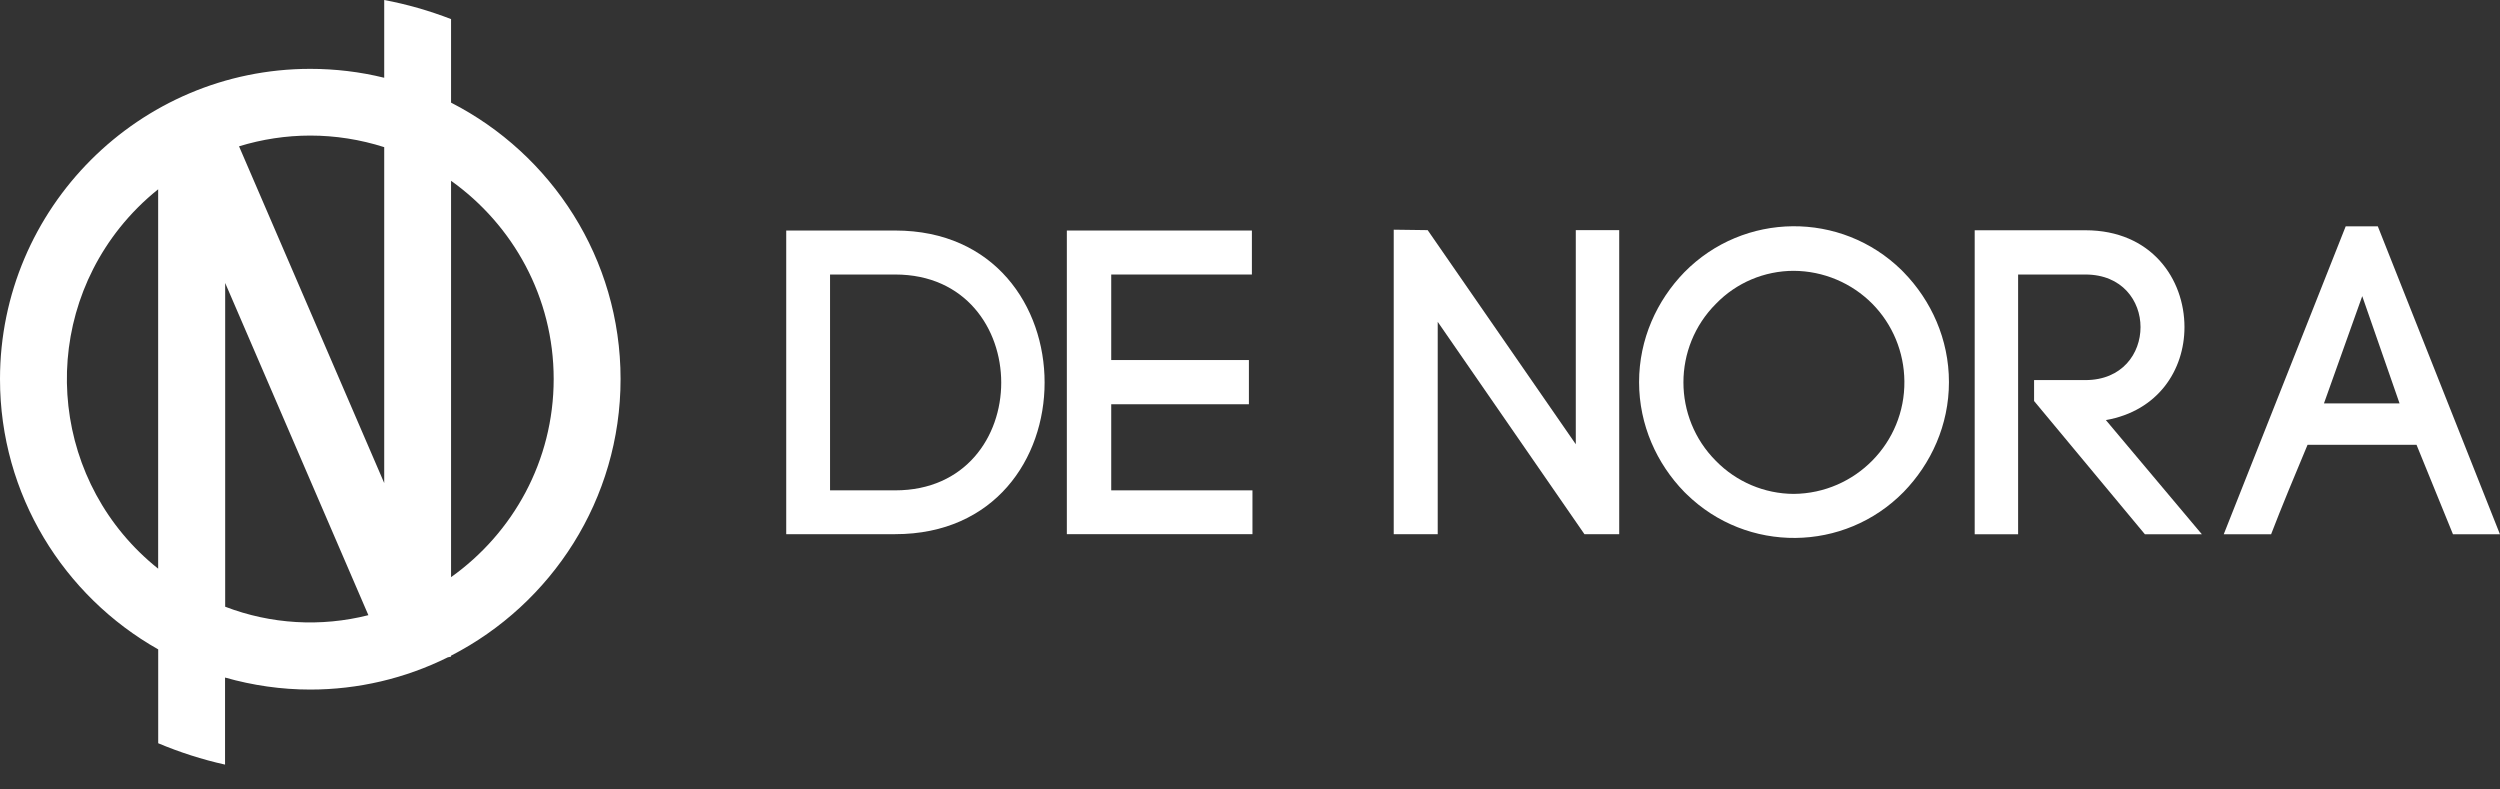 <svg xmlns="http://www.w3.org/2000/svg" width="57" height="18" viewBox="0 0 57 18" fill="none"><rect x="0" y="0" width="57" height="18" fill="#333333" stroke="none"/><path d="M10.284 2.34V0.435C9.791 0.245 9.279 0.097 8.76 0V1.773C8.209 1.637 7.641 1.57 7.074 1.57C3.175 1.57 0 4.744 0 8.644C0 11.283 1.457 13.591 3.607 14.806V16.946C4.1 17.153 4.609 17.317 5.131 17.433V15.448C5.763 15.628 6.417 15.722 7.075 15.722C8.164 15.722 9.237 15.47 10.21 14.987L10.284 14.971V14.949C12.576 13.772 14.149 11.387 14.149 8.641C14.149 5.895 12.576 3.513 10.284 2.34ZM2.733 5.189C2.991 4.867 3.284 4.573 3.606 4.316V12.966C1.218 11.061 0.828 7.58 2.733 5.189ZM5.134 13.833V6.452C5.792 7.974 7.523 11.992 8.399 14.026C7.316 14.3 6.175 14.233 5.134 13.833ZM8.76 11.013C8.093 9.463 6.31 5.334 5.45 3.336C5.975 3.175 6.523 3.091 7.075 3.091C7.645 3.091 8.215 3.181 8.76 3.355L8.76 11.013ZM10.284 13.159V4.122C11.696 5.128 12.624 6.778 12.624 8.641C12.624 10.507 11.696 12.154 10.284 13.159Z" fill="white"></path><path d="M20.411 5.256H17.926V12.179H20.411C22.68 12.179 23.817 10.455 23.817 8.721C23.817 6.99 22.68 5.256 20.411 5.256ZM20.411 11.18H18.925V6.259H20.411C22.016 6.259 22.828 7.496 22.828 8.724C22.828 9.952 22.016 11.18 20.411 11.18Z" fill="white"></path><path d="M25.336 11.18V9.217H28.475V8.209H25.336V6.259H28.543V5.256H24.324V12.179H28.556V11.18H25.336Z" fill="white"></path><path d="M35.928 10.129L32.551 5.247L31.777 5.237V12.179H32.78V7.338L36.125 12.179H36.918V5.247H35.928V10.129Z" fill="white"></path><path d="M43.359 6.162C41.977 4.805 39.759 4.828 38.402 6.208C37.777 6.852 37.371 7.732 37.371 8.712C37.371 9.691 37.777 10.575 38.402 11.216C38.418 11.232 38.435 11.248 38.451 11.264C39.833 12.618 42.051 12.595 43.404 11.216C44.029 10.572 44.436 9.691 44.436 8.712C44.436 7.732 44.029 6.849 43.404 6.208C43.388 6.194 43.372 6.178 43.359 6.162ZM40.897 11.261C40.23 11.258 39.591 10.987 39.124 10.51C38.135 9.52 38.135 7.916 39.124 6.926C39.588 6.446 40.23 6.175 40.897 6.175C41.571 6.178 42.215 6.449 42.689 6.926C43.153 7.397 43.414 8.029 43.42 8.692C43.436 10.094 42.305 11.248 40.897 11.261Z" fill="white"></path><path d="M49.806 7.458C49.806 6.359 49.052 5.25 47.547 5.25H45.023V12.182H46.013V6.259H47.547C48.388 6.259 48.804 6.862 48.804 7.458C48.804 8.06 48.388 8.666 47.547 8.666H46.377V9.143L48.904 12.182H50.203L48.014 9.578C49.203 9.369 49.806 8.437 49.806 7.458Z" fill="white"></path><path d="M54.214 5.16H53.482L50.701 12.182H51.781C52 11.609 52.345 10.777 52.612 10.142H55.097L55.928 12.182H56.999L54.214 5.16ZM52.986 9.198L53.859 6.752L54.71 9.198H52.986Z" fill="white"></path></svg>